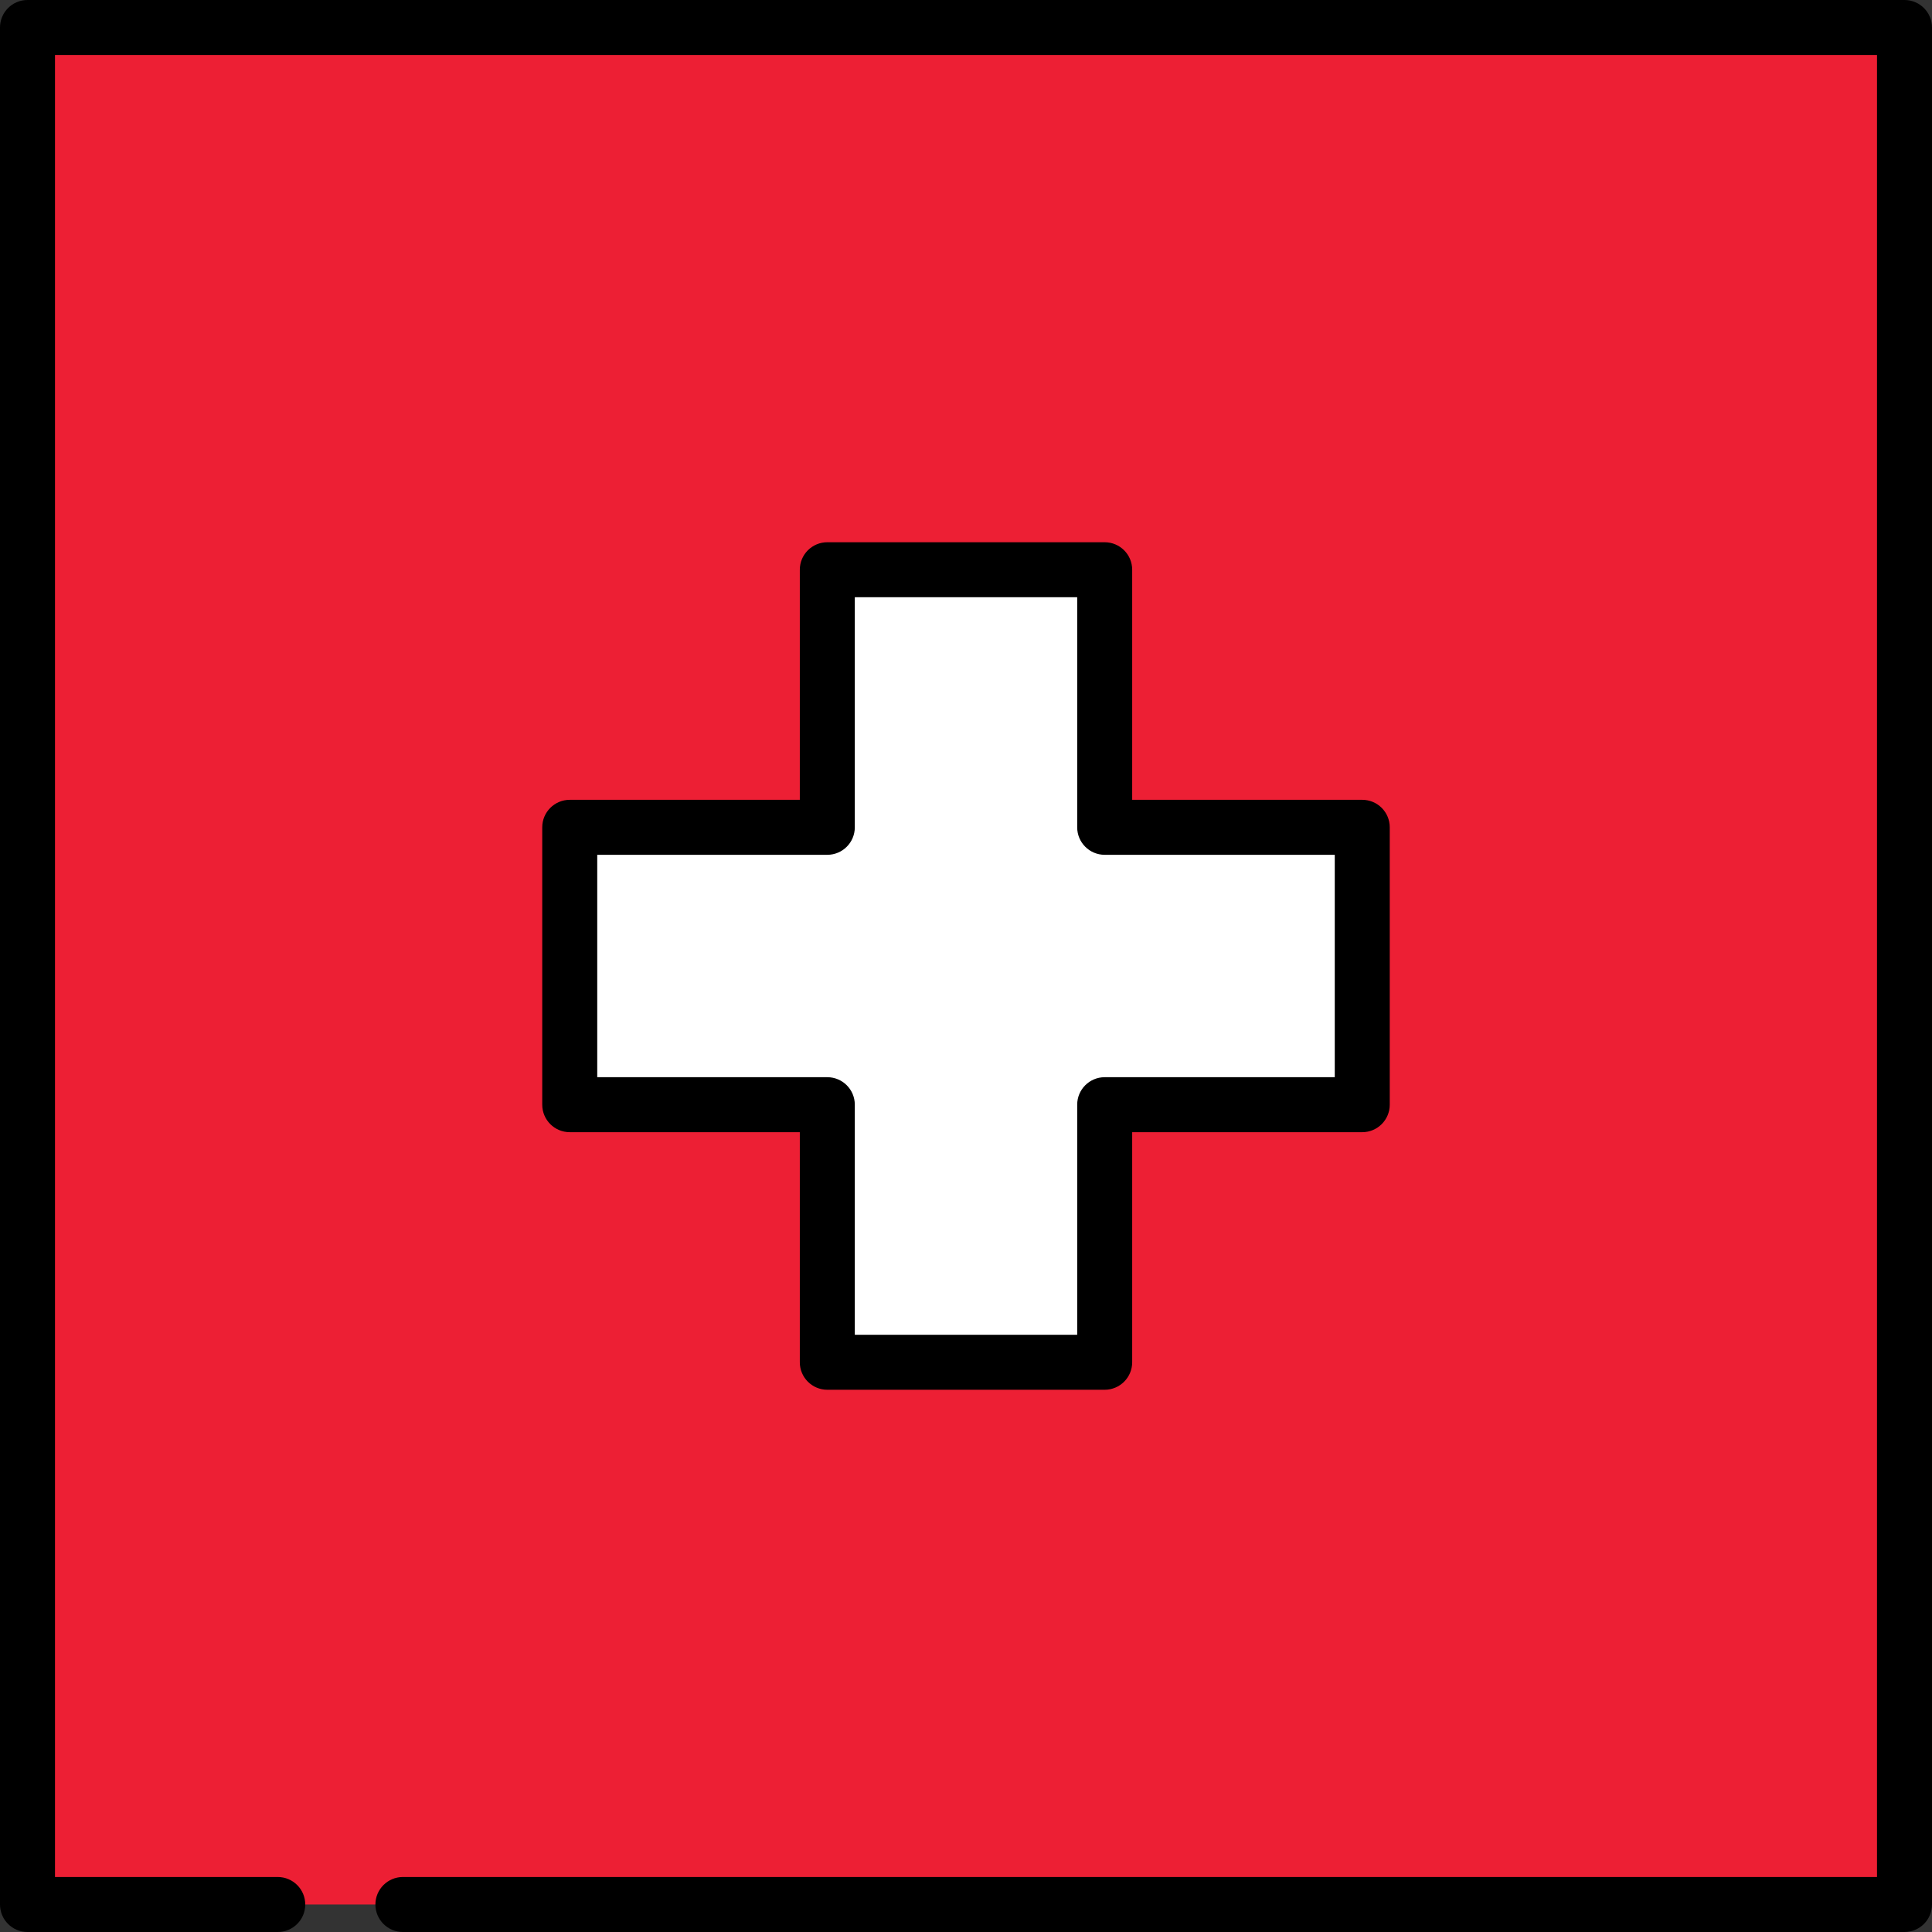<?xml version="1.0" encoding="iso-8859-1"?>
<!-- Uploaded to: SVG Repo, www.svgrepo.com, Generator: SVG Repo Mixer Tools -->
<svg version="1.1" id="Layer_1" xmlns="http://www.w3.org/2000/svg" xmlns:xlink="http://www.w3.org/1999/xlink" 
	 viewBox="0 0 512 512" xml:space="preserve">
<rect x="0" y="0" width="512" height="512" fill="#333333" stroke="none"/>
<rect x="7.286" y="7.287" style="fill:#ED1F34;" width="497.43" height="497.43"/>
<polygon style="fill:#FFFFFF;" points="361.012,219.246 292.754,219.246 292.754,150.988 219.246,150.988 219.246,219.246 
	150.988,219.246 150.988,292.754 219.246,292.754 219.246,361.012 292.754,361.012 292.754,292.754 361.012,292.754 "/>
<path d="M292.754,368.299h-73.509c-4.025,0-7.286-3.262-7.286-7.286v-60.972h-60.972c-4.025,0-7.286-3.262-7.286-7.286v-73.509
	c0-4.024,3.262-7.286,7.286-7.286h60.972v-60.972c0-4.024,3.262-7.287,7.286-7.287h73.509c4.025,0,7.286,3.262,7.286,7.287v60.972
	h60.972c4.025,0,7.286,3.262,7.286,7.286v73.509c0,4.024-3.262,7.286-7.286,7.286H300.04v60.972
	C300.041,365.037,296.779,368.299,292.754,368.299z M226.532,353.726h58.936v-60.971c0-4.024,3.262-7.286,7.286-7.286h60.971
	v-58.936h-60.971c-4.025,0-7.286-3.262-7.286-7.286v-60.971h-58.936v60.971c0,4.024-3.262,7.286-7.286,7.286h-60.971v58.936h60.971
	c4.025,0,7.286,3.262,7.286,7.286V353.726z"/>
<path d="M504.714,512H106.772c-4.025,0-7.286-3.262-7.286-7.286s3.262-7.287,7.286-7.287h390.655V14.573H14.573v482.854H73.61
	c4.025,0,7.286,3.262,7.286,7.287S77.635,512,73.61,512H7.286C3.262,512,0,508.738,0,504.714V7.287C0,3.262,3.262,0,7.286,0h497.427
	C508.738,0,512,3.262,512,7.287v497.427C512,508.738,508.738,512,504.714,512z"/>
</svg>
